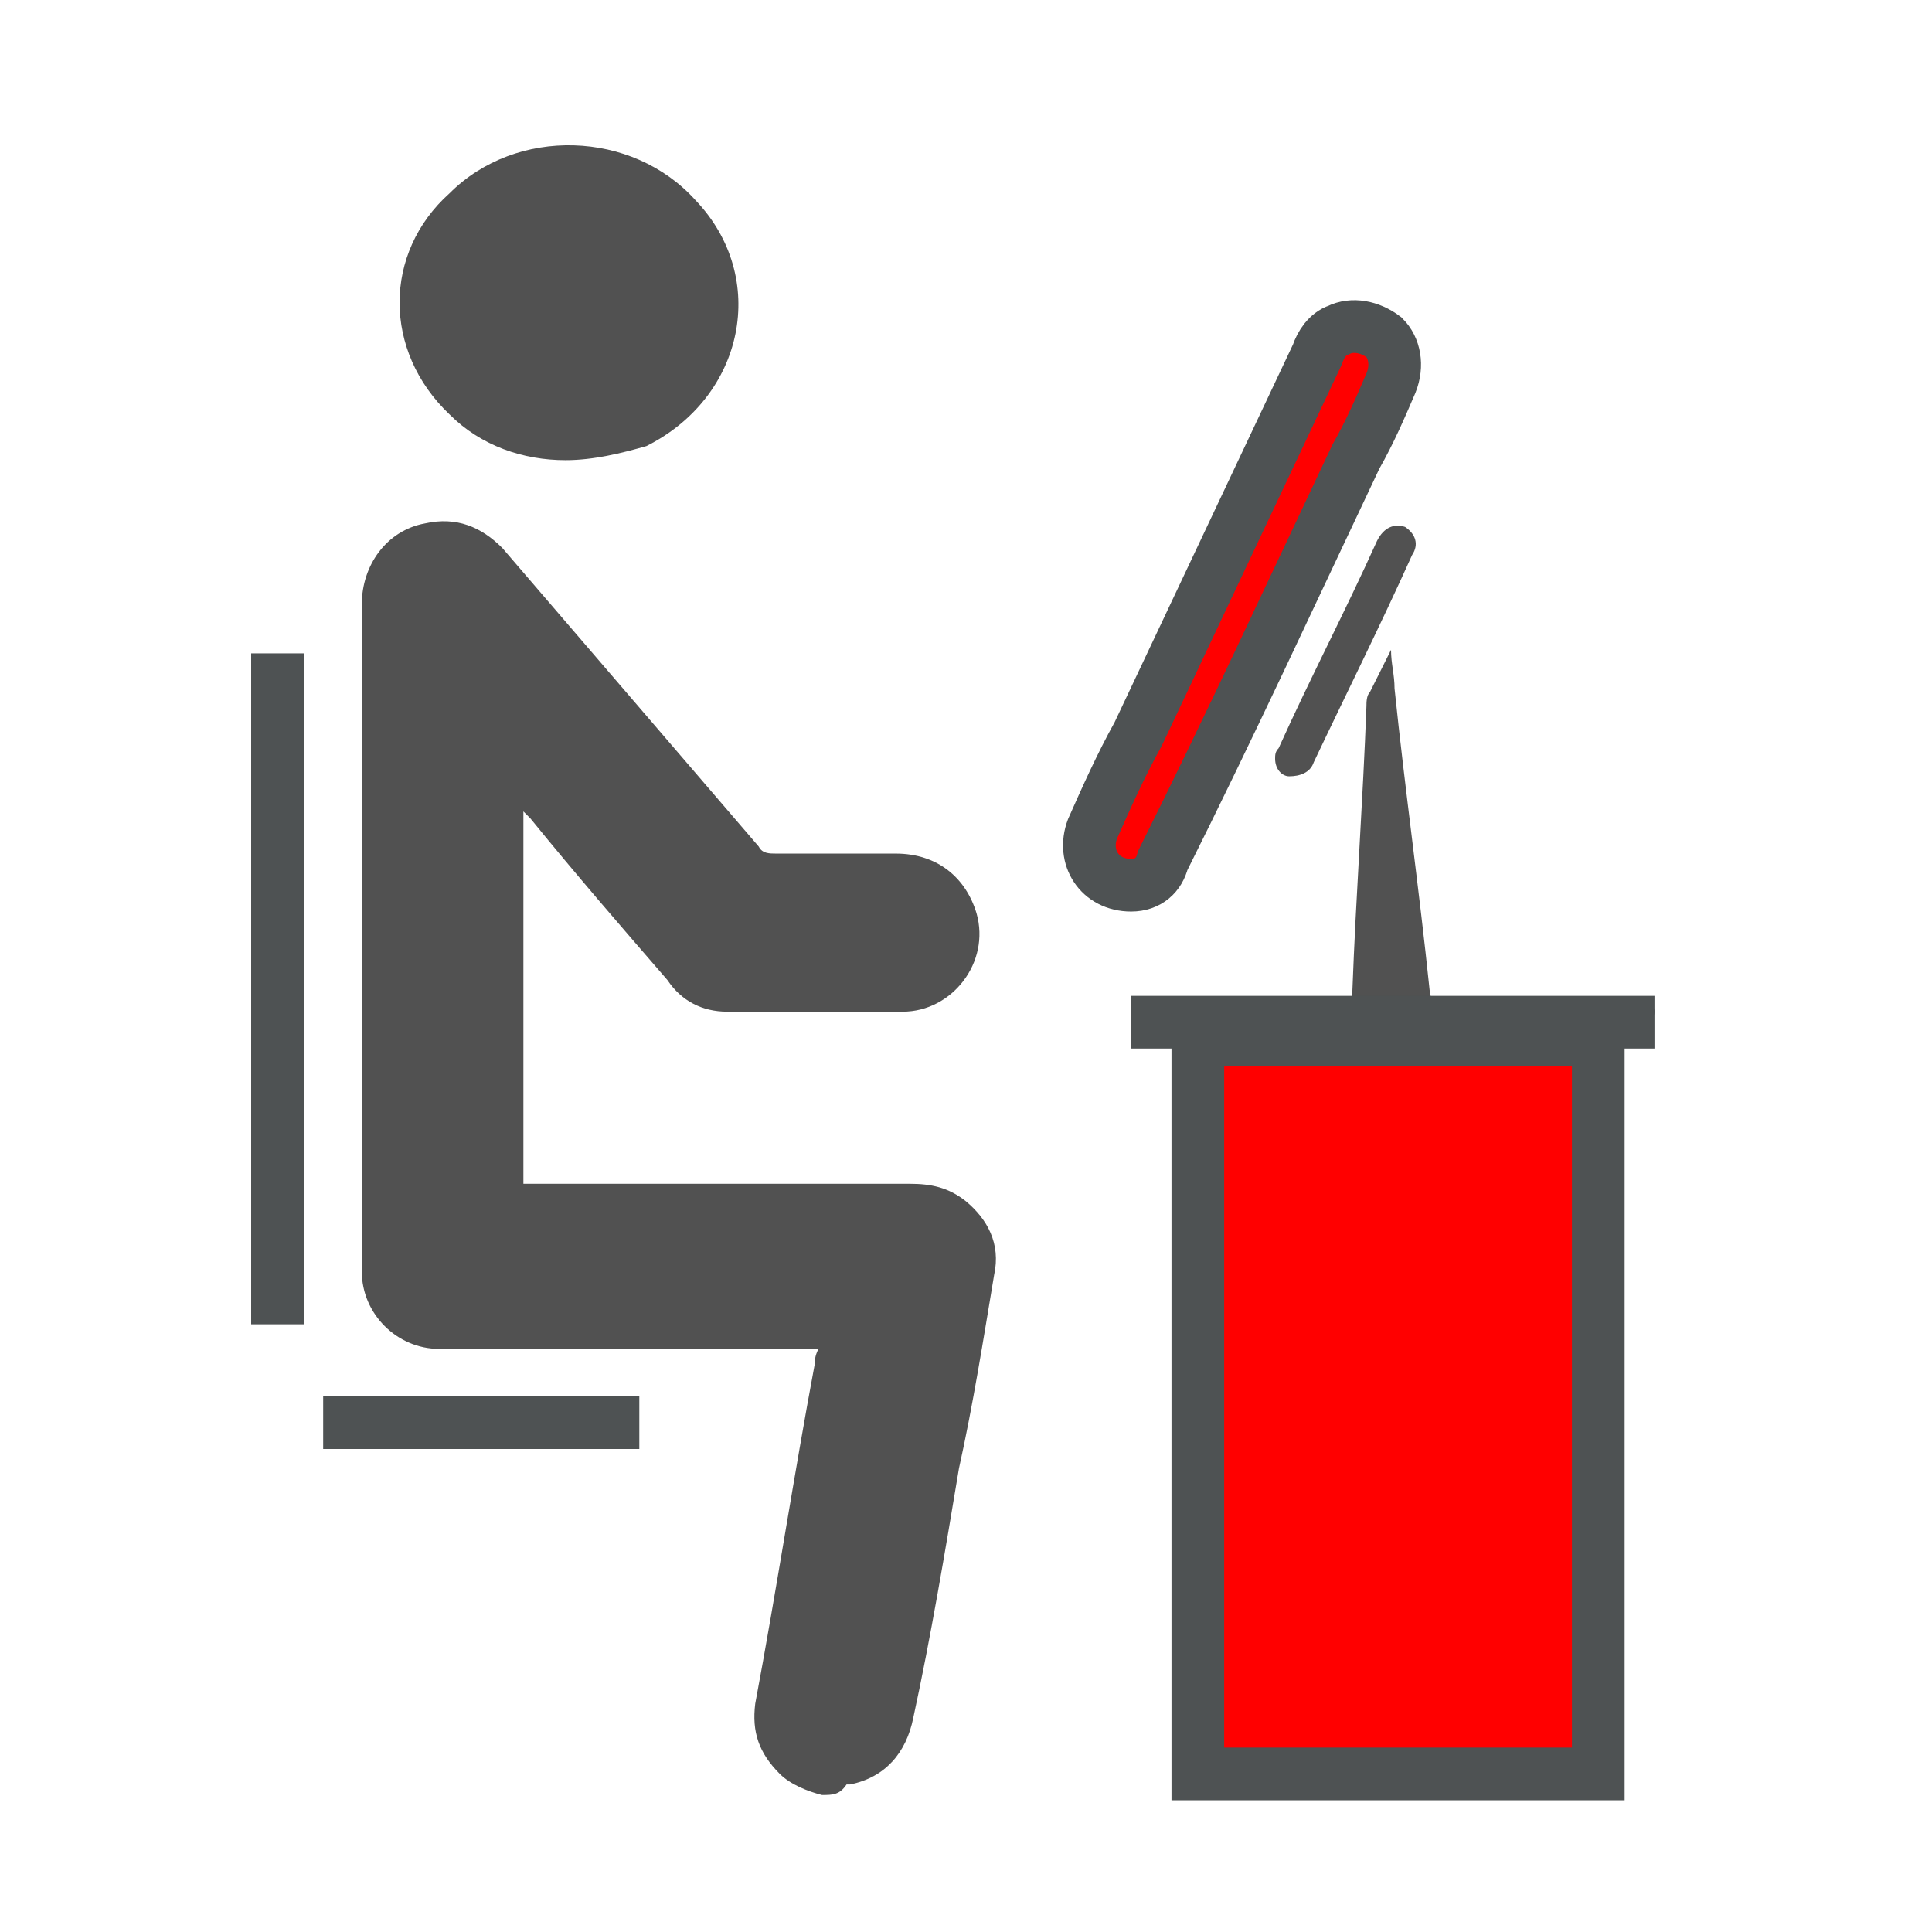 <?xml version="1.0" encoding="utf-8"?>
<!-- Generator: Adobe Illustrator 23.0.3, SVG Export Plug-In . SVG Version: 6.00 Build 0)  -->
<svg version="1.1" id="Layer_1" xmlns="http://www.w3.org/2000/svg" xmlns:xlink="http://www.w3.org/1999/xlink" x="0px" y="0px"
	 viewBox="0 0 55 55" style="enable-background:new 0 0 55 55;" xml:space="preserve">
<style type="text/css">
	.st0{fill:#515151;}
	.st1{fill:#FF0000;stroke:#4E5253;stroke-width:1.5;stroke-miterlimit:10;}
	.st2{fill:none;stroke:#4E5253;stroke-width:1.5;stroke-miterlimit:10;}
</style>
<g>
	<path class="st0" d="M23.4,51.1c-0.4-0.1-0.9-0.3-1.2-0.6c-0.6-0.6-0.8-1.2-0.7-2c0.6-3.2,1.1-6.5,1.7-9.7c0-0.1,0-0.2,0.1-0.4
		c-0.1,0-0.2,0-0.3,0c-3.5,0-7,0-10.5,0c-1.2,0-2.2-1-2.2-2.2c0-0.1,0-0.1,0-0.2c0-6.3,0-12.5,0-18.8c0-1.1,0.7-2.1,1.8-2.3
		c0.9-0.2,1.6,0.1,2.2,0.7c2.4,2.8,4.9,5.7,7.3,8.5c0.1,0.2,0.3,0.2,0.5,0.2c1.1,0,2.3,0,3.4,0c1.2,0,2,0.7,2.3,1.7
		c0.4,1.4-0.7,2.8-2.1,2.8c-1.7,0-3.3,0-5,0c-0.7,0-1.3-0.3-1.7-0.9c-1.3-1.5-2.6-3-3.9-4.6c-0.1-0.1-0.1-0.1-0.2-0.2
		c0,3.6,0,7.1,0,10.6c0.1,0,0.2,0,0.3,0c3.6,0,7.1,0,10.7,0c0.6,0,1.1,0.1,1.6,0.5c0.6,0.5,1,1.2,0.8,2.1c-0.3,1.8-0.6,3.7-1,5.5
		c-0.4,2.4-0.8,4.8-1.3,7.1c-0.2,1-0.8,1.7-1.8,1.9c0,0-0.1,0-0.1,0C23.9,51.1,23.7,51.1,23.4,51.1z"/>
	<path class="st0" d="M16.1,13.1c-1.2,0-2.4-0.4-3.3-1.3c-1.9-1.8-1.9-4.6,0-6.3c1.9-1.9,5.2-1.8,7,0.2c2.1,2.2,1.4,5.6-1.4,7
		C17.7,12.9,16.9,13.1,16.1,13.1z"/>
	<path class="st1" d="M32.2,25.2c-0.9,0-1.4-0.8-1.1-1.6c0.4-0.9,0.8-1.8,1.3-2.7c1.7-3.6,3.4-7.2,5.1-10.8c0.1-0.3,0.3-0.6,0.6-0.7
		c0.4-0.2,0.9-0.1,1.3,0.2c0.3,0.3,0.4,0.8,0.2,1.3c-0.3,0.7-0.6,1.4-1,2.1c-1.8,3.8-3.6,7.7-5.5,11.5C33,24.9,32.7,25.2,32.2,25.2z
		"/>
	<path class="st0" d="M38.5,28.5c0-0.1,0-0.2,0-0.3c0.1-2.7,0.3-5.4,0.4-8.1c0-0.1,0-0.3,0.1-0.4c0.2-0.4,0.4-0.8,0.6-1.2
		c0,0.4,0.1,0.7,0.1,1.1c0.3,2.9,0.7,5.7,1,8.6c0,0.2,0.1,0.3,0.3,0.3c1.8,0,3.6,0,5.5,0c0.1,0,0.1,0,0.2,0c0.2,0,0.4,0.1,0.4,0.3
		c0,0.2-0.2,0.3-0.4,0.3c-2.7,0-5.4,0-8.2,0c-1.9,0-3.9,0-5.8,0c-0.1,0-0.2,0-0.3,0c-0.1-0.1-0.2-0.2-0.2-0.2c0-0.1,0.1-0.2,0.2-0.3
		c0.1,0,0.2,0,0.3,0c1.8,0,3.7,0,5.5,0C38.3,28.5,38.4,28.5,38.5,28.5z"/>
	<path class="st0" d="M36.3,21.6c0-0.1,0-0.2,0.1-0.3c0.9-2,1.9-3.9,2.8-5.9c0.2-0.4,0.5-0.5,0.8-0.4c0.3,0.2,0.4,0.5,0.2,0.8
		c-0.9,2-1.9,4-2.8,5.9c-0.1,0.3-0.4,0.4-0.7,0.4C36.5,22.1,36.3,21.9,36.3,21.6z"/>
	<line class="st2" x1="7.9" y1="18.6" x2="7.9" y2="37.7"/>
	<line class="st2" x1="18.2" y1="40.5" x2="9.2" y2="40.5"/>
	<line class="st2" x1="32.2" y1="29.1" x2="47.1" y2="29.1"/>
	<rect x="34.1" y="29.6" class="st1" width="11.4" height="20.9"/>
</g>
</svg>
